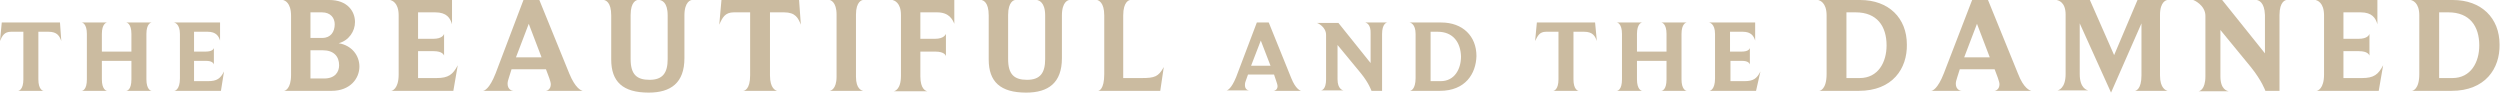 <?xml version="1.0" encoding="UTF-8"?>
<svg xmlns="http://www.w3.org/2000/svg" xmlns:xlink="http://www.w3.org/1999/xlink" version="1.1" id="Layer_1" x="0px" y="0px" width="566.9px" height="21.1px" viewBox="0 0 566.9 21.1" style="enable-background:new 0 0 566.9 21.1;" xml:space="preserve">
<style type="text/css">
	.st0{fill:#CBBBA0;}
</style>
<g>
	<path class="st0" d="M13.9,9.3c-0.4-1.1-0.9-2.1-2.9-2.1H8.7V18c0,2.3,1,2.6,1.2,2.6H4.1c0.2,0,1.2-0.3,1.2-2.6V7.2H2.5   C1,7.2,0.5,8.1,0,9.3c0.1-1.4,0.3-2.8,0.4-4.2h13.2L13.9,9.3z"></path>
	<path class="st0" d="M34.4,20.6h-5.8c0.2,0,1.2-0.2,1.2-2.6v-4.2h-6.7V18c0,2.3,1,2.6,1.2,2.6h-5.8c0.2,0,1.2-0.2,1.2-2.6V7.7   c0-2.3-1-2.6-1.2-2.6h5.8c-0.2,0-1.2,0.3-1.2,2.6v4h6.7v-4c0-2.3-1-2.6-1.2-2.6h5.8c-0.2,0-1.2,0.3-1.2,2.6V18   C33.2,20.3,34.2,20.6,34.4,20.6z"></path>
	<path class="st0" d="M50.1,20.6H39.5c0.2,0,1.3-0.3,1.3-2.8V7.7c0-2.3-1.2-2.6-1.4-2.6h10.5v4.1c-0.3-1-0.9-2-2.8-2H44v4.5h2.6   c1.6,0,1.8-0.6,1.9-0.8v3.7c-0.1-0.2-0.3-0.8-1.8-0.8H44v4.6h3.2c2,0,2.8-0.6,3.6-2.2L50.1,20.6z"></path>
	<path class="st0" d="M75.2,20.6H64.4c0.2,0,1.6-0.4,1.6-3.6V3.6c0-3.1-1.5-3.5-1.8-3.6h10.5c4,0,5.8,2.5,5.8,5   c0,2.1-1.4,4.2-3.7,4.8c3,0.5,4.7,2.8,4.7,5.3C81.5,17.8,79.4,20.6,75.2,20.6z M73,2.8h-2.6v5.8h2.7c1.9,0,2.8-1.4,2.8-3.1   C75.9,4.1,75,2.8,73,2.8z M73.2,11.4h-2.8v6.4h3.1c2.5,0,3.4-1.5,3.4-3C76.9,12.8,75.7,11.4,73.2,11.4z"></path>
	<path class="st0" d="M102.8,20.6H88.7c0.2,0,1.7-0.4,1.7-3.7V3.5c0-3-1.6-3.4-1.9-3.5h14v5.5c-0.4-1.4-1.2-2.7-3.8-2.7h-3.9v6h3.4   c2.1,0,2.4-0.9,2.5-1.1v4.9c-0.1-0.2-0.4-1-2.4-1h-3.5v6.1H99c2.7,0,3.7-0.8,4.8-2.9L102.8,20.6z"></path>
	<path class="st0" d="M132.1,20.6h-8.3c0.2,0,1.1-0.3,1.1-1.5c0-0.6-0.6-2.1-1.1-3.4H116l-0.6,1.9c-0.2,0.6-0.3,1-0.3,1.4   c0,1.3,1,1.6,1.3,1.6h-6.9c0.3,0,1.5-0.4,2.9-4L118.7,0h3.6l6.8,16.7C130.5,20.1,131.8,20.5,132.1,20.6z M117,13h5.8l-2.9-7.6   L117,13z"></path>
	<path class="st0" d="M149.6,0h7.3c-0.2,0-1.7,0.3-1.7,3.5v9.7c0,5.6-3.1,7.8-8.1,7.8c-5.9,0-8.5-2.5-8.5-7.5v-10   c0-3.1-1.3-3.4-1.6-3.5h7.6c-0.2,0-1.6,0.3-1.6,3.4v10c0,3.5,1.4,4.7,4.3,4.7c3,0,4.1-1.6,4.1-4.7V3.5C151.4,0.4,150,0.1,149.6,0z"></path>
	<path class="st0" d="M181.6,5.6c-0.6-1.5-1.2-2.8-3.8-2.8h-3.2v14.3c0,3,1.3,3.4,1.6,3.5h-7.7c0.3,0,1.6-0.3,1.6-3.5V2.8h-3.7   c-2,0-2.6,1.2-3.3,2.8c0.2-1.9,0.3-3.7,0.5-5.6h17.6L181.6,5.6z"></path>
	<path class="st0" d="M195.7,20.6h-7.6c0.2,0,1.6-0.3,1.6-3.2V3.3c0-2.9-1.4-3.3-1.6-3.3h7.6c-0.2,0-1.6,0.3-1.6,3.3v14.1   C194.1,20.2,195.4,20.5,195.7,20.6z"></path>
	<path class="st0" d="M212.5,2.8h-3.8v6h3.3c2.1,0,2.4-1,2.5-1.1v5.1c0-0.2-0.3-1.1-2.4-1.1h-3.4v5.6c0,2.9,1.2,3.3,1.6,3.4h-7.7   c0.2,0,1.7-0.3,1.7-3.5V3.4c0-2.9-1.6-3.3-1.9-3.4h14v5.4C216,4.4,215.2,2.8,212.5,2.8z"></path>
	<path class="st0" d="M235.2,0h7.3c-0.2,0-1.7,0.3-1.7,3.5v9.7c0,5.6-3.1,7.8-8.1,7.8c-5.9,0-8.5-2.5-8.5-7.5v-10   c0-3.1-1.3-3.4-1.6-3.5h7.6c-0.2,0-1.6,0.3-1.6,3.4v10c0,3.5,1.4,4.7,4.3,4.7c3,0,4.1-1.6,4.1-4.7V3.5C237,0.4,235.5,0.1,235.2,0z"></path>
	<path class="st0" d="M263.1,20.6H249c0.2,0,1.4-0.3,1.4-3.8V3.5c0-3-1.3-3.4-1.6-3.5h7.5c-0.2,0-1.6,0.3-1.6,3.5v14.2h4.2   c2.9,0,3.8-0.3,5-2.5L263.1,20.6z"></path>
	<path class="st0" d="M295,20.6h-6.2c0.2,0,0.9-0.2,0.9-1.1c0-0.4-0.5-1.6-0.8-2.6h-5.9l-0.5,1.4c-0.2,0.5-0.2,0.8-0.2,1   c0,1,0.7,1.2,1,1.2h-5.2c0.2,0,1.1-0.3,2.2-3L285,5.1h2.7l5.1,12.6C293.8,20.2,294.8,20.5,295,20.6z M283.7,14.9h4.4l-2.2-5.7   L283.7,14.9z"></path>
	<path class="st0" d="M309.6,5.1h5c-0.2,0-1.2,0.3-1.2,2.6v12.9H311c0,0-0.6-1.8-2.5-4.1l-5.2-6.3V18c0,2.2,1.2,2.5,1.4,2.5h-5.2   c0.2,0,1.2-0.2,1.2-2.5V7.9c0-1.8-1.9-2.7-2.1-2.7h4.9l7.3,9.1V7.7C310.9,5.4,309.8,5.2,309.6,5.1z"></path>
	<path class="st0" d="M326.5,20.6h-6.8c0.2,0,1.3-0.3,1.3-2.9v-10c0-2.3-1.2-2.6-1.4-2.6h7.2c4.9,0,8,3.1,8,7.6   C334.7,16.7,332.3,20.6,326.5,20.6z M326,7.2h-1.6v11.2h2.3c3.1,0,4.6-2.7,4.6-5.6C331.2,9.6,329.5,7.2,326,7.2z"></path>
	<path class="st0" d="M362.1,9.3c-0.4-1.1-0.9-2.1-2.9-2.1h-2.4V18c0,2.3,1,2.6,1.2,2.6h-5.8c0.2,0,1.2-0.3,1.2-2.6V7.2h-2.8   c-1.5,0-1.9,0.9-2.5,2.1c0.1-1.4,0.3-2.8,0.4-4.2h13.2L362.1,9.3z"></path>
	<path class="st0" d="M382.5,20.6h-5.8c0.2,0,1.2-0.2,1.2-2.6v-4.2h-6.7V18c0,2.3,1,2.6,1.2,2.6h-5.8c0.2,0,1.2-0.2,1.2-2.6V7.7   c0-2.3-1-2.6-1.2-2.6h5.8c-0.2,0-1.2,0.3-1.2,2.6v4h6.7v-4c0-2.3-1-2.6-1.2-2.6h5.8c-0.2,0-1.2,0.3-1.2,2.6V18   C381.3,20.3,382.3,20.6,382.5,20.6z"></path>
	<path class="st0" d="M398.2,20.6h-10.6c0.2,0,1.3-0.3,1.3-2.8V7.7c0-2.3-1.2-2.6-1.4-2.6h10.5v4.1c-0.3-1-0.9-2-2.8-2h-2.9v4.5h2.6   c1.6,0,1.8-0.6,1.9-0.8v3.7c-0.1-0.2-0.3-0.8-1.8-0.8h-2.6v4.6h3.2c2,0,2.8-0.6,3.6-2.2L398.2,20.6z"></path>
	<path class="st0" d="M421.5,20.6h-9c0.2,0,1.7-0.3,1.7-3.8V3.5c0-3-1.6-3.4-1.9-3.5h9.5c6.5,0,10.6,4.1,10.6,10.1   C432.5,15.5,429.2,20.6,421.5,20.6z M420.8,2.8h-2.1v14.9h3c4.2,0,6.1-3.6,6.1-7.4C427.8,5.9,425.6,2.8,420.8,2.8z"></path>
	<path class="st0" d="M460.6,20.6h-8.3c0.2,0,1.1-0.3,1.1-1.5c0-0.6-0.6-2.1-1.1-3.4h-7.9l-0.6,1.9c-0.2,0.6-0.3,1-0.3,1.4   c0,1.3,1,1.6,1.3,1.6h-6.9c0.3,0,1.5-0.4,2.9-4L447.2,0h3.6l6.8,16.7C458.9,20.1,460.3,20.5,460.6,20.6z M445.4,13h5.8l-2.9-7.6   L445.4,13z"></path>
	<path class="st0" d="M491.5,20.6h-7.4c0.2,0,1.5-0.3,1.5-3.5V5.3l-6.9,15.7l-7.1-15.7v11.5c0,3.2,1.6,3.6,1.9,3.7h-7   c0.2,0,1.9-0.4,1.9-3.7V3.3c0-2.9-1.7-3.2-2-3.3h7.5l5.5,12.5L484.7,0h6.8c-0.2,0-1.7,0.3-1.7,3.4v13.7   C489.8,20.1,491.2,20.5,491.5,20.6z"></path>
	<path class="st0" d="M511.8,0h6.7c-0.2,0-1.6,0.3-1.6,3.4v17.2h-3.2c0,0-0.8-2.3-3.3-5.4l-6.9-8.4v10.5c0,3,1.5,3.3,1.9,3.4h-6.9   c0.2,0,1.6-0.3,1.6-3.4V3.6c0-2.4-2.6-3.6-2.8-3.6h6.6l9.7,12.1V3.4C513.5,0.4,512.1,0.1,511.8,0z"></path>
	<path class="st0" d="M539.4,20.6h-14.1c0.2,0,1.7-0.4,1.7-3.7V3.5c0-3-1.6-3.4-1.9-3.5h14v5.5c-0.4-1.4-1.2-2.7-3.8-2.7h-3.9v6h3.4   c2.1,0,2.4-0.9,2.5-1.1v4.9c-0.1-0.2-0.4-1-2.4-1h-3.5v6.1h4.2c2.7,0,3.7-0.8,4.8-2.9L539.4,20.6z"></path>
	<path class="st0" d="M555.9,20.6h-9c0.2,0,1.7-0.3,1.7-3.8V3.5c0-3-1.6-3.4-1.9-3.5h9.5c6.5,0,10.6,4.1,10.6,10.1   C566.9,15.5,563.6,20.6,555.9,20.6z M555.2,2.8h-2.1v14.9h3c4.2,0,6.1-3.6,6.1-7.4C562.2,5.9,560,2.8,555.2,2.8z"></path>
</g>
</svg>
